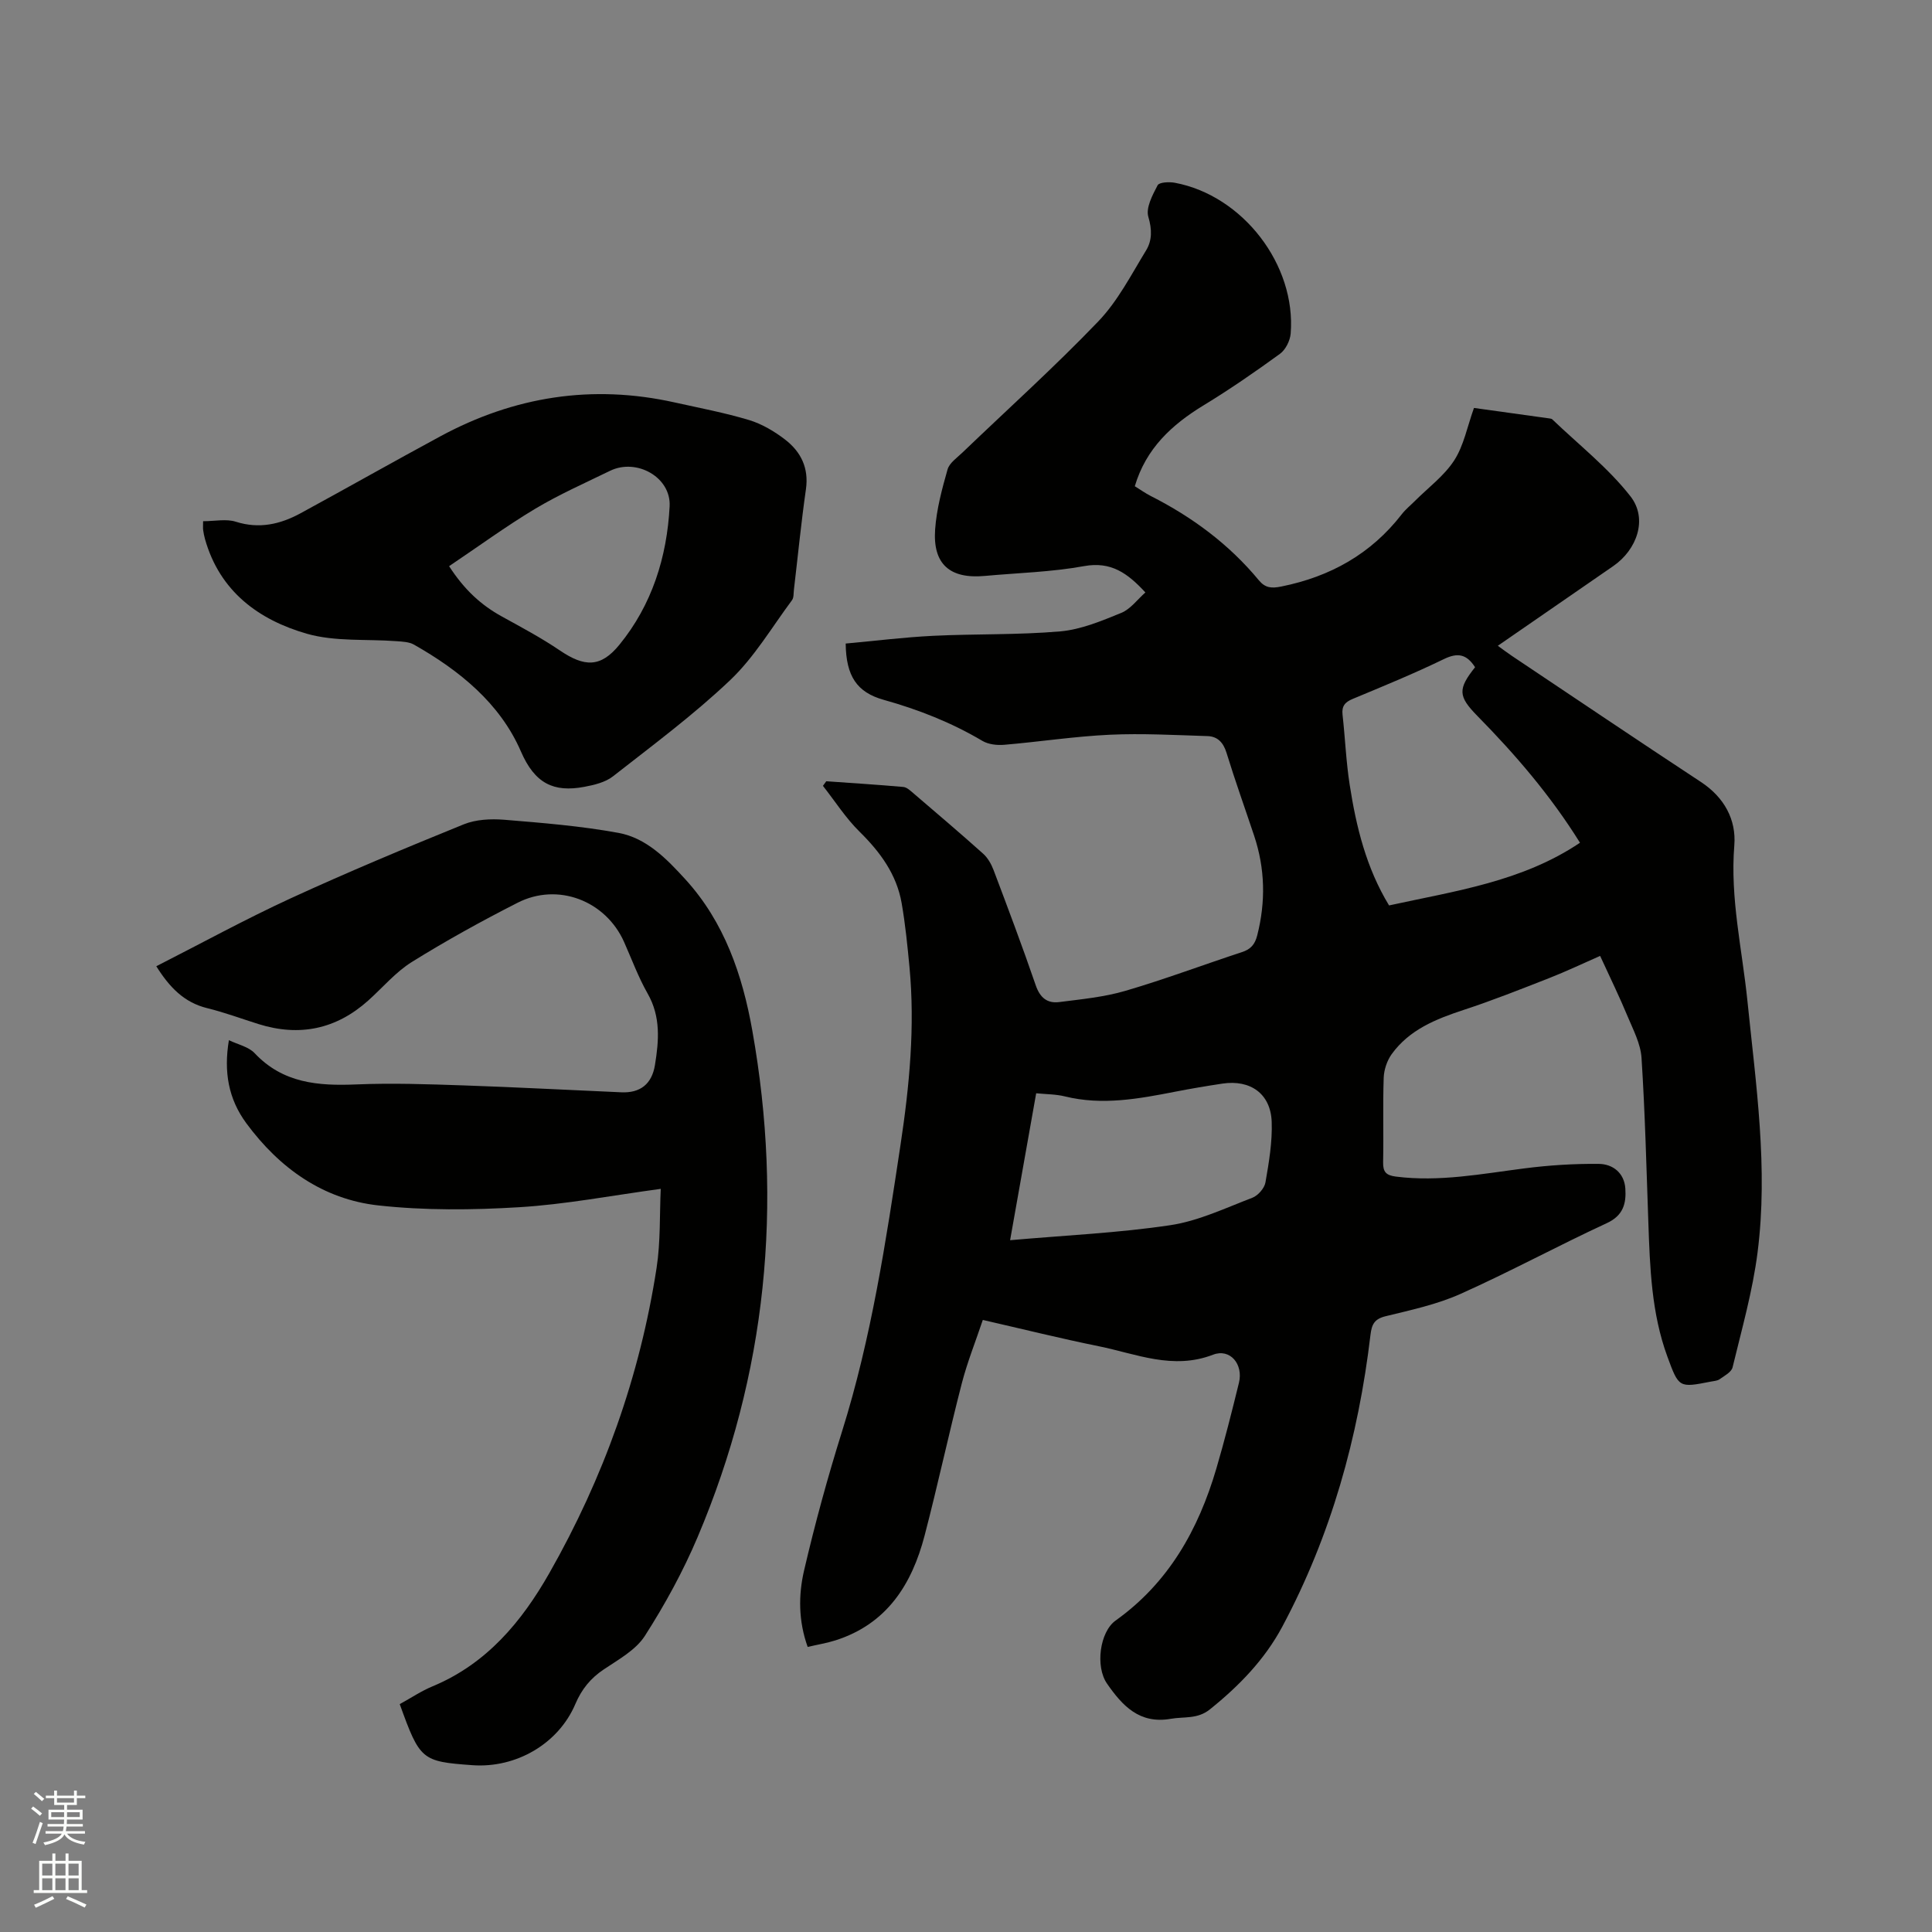 <svg enable-background="new 0 0 400 400" viewBox="0 0 400 400" xmlns="http://www.w3.org/2000/svg"><rect x="0" y="0" width="400" height="400" fill="#808080" stroke="none"/><path d="m6.44 374.46.42-.45c.65.47 1.27.95 1.85 1.44l-.45.49c-.65-.56-1.25-1.06-1.82-1.48m.93 7.33-.63-.26c.55-1.36 1.05-2.8 1.52-4.33.19.1.38.19.59.27-.46 1.29-.95 2.73-1.48 4.32m-.38-10.38.44-.42c.43.34 1.01.82 1.74 1.44l-.49.49c-.53-.51-1.09-1.01-1.69-1.51m2.5.35h1.72v-1.04h.59v1.04h3.52v-1.04h.59v1.04h1.75v.53h-1.75v1.42h-2.03v.97h3.22v2.03h-3.24c0 .35-.01.66-.03.93h3.32v.53h-3.37c-.03.27-.08.58-.15.94h3.96v.53h-3.71c.67.92 1.93 1.48 3.79 1.68-.13.24-.23.44-.29.59-2.13-.38-3.48-1.08-4.04-2.12-.43.97-1.77 1.72-4.03 2.23-.09-.19-.2-.37-.33-.55 2.1-.42 3.37-1.03 3.81-1.83h-3.36v-.53h3.58c.08-.29.13-.61.16-.94h-3.33v-.53h3.39c.02-.27.04-.58.04-.93h-3.23v-2.03h3.25v-.97h-2.07v-1.42h-1.73zm1.12 3.44v1h2.65c.01-.3.02-.44.01-.4v-.25-.35zm1.19-2h3.52v-.91h-3.52zm4.71 2h-2.63v.59c0 .15-.01.28-.01.4h2.64z" fill="#fbfcfa"/><path d="m13.56 383.74h.63v1.52h2.72v6.07h1.13v.6h-11.06v-.6h1.13v-6.07h2.73v-1.52h.63v1.52h2.1v-1.52zm-2.69 8.83.38.56c-1.24.63-2.53 1.25-3.85 1.85-.1-.21-.21-.42-.34-.63 1.36-.55 2.63-1.15 3.81-1.78m-2.13-4.27h2.1v-2.45h-2.1zm0 3.04h2.1v-2.46h-2.1zm2.72-3.04h2.1v-2.45h-2.1zm0 3.04h2.1v-2.46h-2.1zm6.07 3.6c-1.41-.71-2.7-1.3-3.86-1.78l.35-.56c1.45.62 2.75 1.19 3.88 1.72zm-1.25-9.09h-2.1v2.45h2.1zm-2.09 5.49h2.1v-2.46h-2.1z" fill="#fbfcfa"/><g fill="#010100"><path d="m331.29 197.91c-3.65 1.6-7.02 3.21-10.49 4.57-5.89 2.31-11.78 4.65-17.79 6.62-5.74 1.89-11.21 4.08-14.87 9.14-.97 1.35-1.6 3.23-1.66 4.89-.2 5.83 0 11.66-.12 17.5-.04 2.03.63 2.71 2.64 2.97 8.98 1.14 17.73-.56 26.55-1.69 5.11-.66 10.29-.99 15.44-.94 2.93.02 5.31 1.88 5.52 5.12.2 3.03-.4 5.57-3.84 7.15-10.18 4.71-20.07 10.08-30.31 14.66-4.88 2.18-10.25 3.33-15.48 4.61-2.34.57-2.88 1.69-3.14 3.88-2.51 21.21-8.17 41.52-18.27 60.42-3.64 6.8-8.96 12.27-14.99 17.11-2.56 2.05-5.33 1.46-8.08 1.94-6.5 1.14-10.04-2.73-13.2-7.28-2.47-3.55-1.5-10.72 1.77-13.06 10.98-7.83 17.14-18.83 20.85-31.43 1.73-5.88 3.23-11.84 4.69-17.8.94-3.83-1.82-7.18-5.37-5.81-8.32 3.2-15.86-.17-23.63-1.75-7.88-1.6-15.69-3.54-24.03-5.45-1.48 4.42-3.21 8.72-4.36 13.17-2.7 10.45-4.96 21.02-7.69 31.47-2.64 10.12-7.81 18.31-18.46 21.7-1.79.57-3.67.87-5.75 1.36-1.93-5.39-1.93-10.75-.74-15.85 2.25-9.67 4.88-19.28 7.85-28.75 6.09-19.4 9.1-39.39 12.12-59.4 1.84-12.19 3.01-24.41 1.85-36.74-.42-4.43-.86-8.87-1.62-13.24-1.04-5.97-4.43-10.58-8.71-14.8-2.87-2.82-5.08-6.31-7.59-9.5.23-.32.46-.63.69-.95 5.32.38 10.64.71 15.95 1.18.74.07 1.48.78 2.11 1.32 4.83 4.14 9.68 8.25 14.42 12.5.96.86 1.69 2.15 2.16 3.39 2.99 7.92 5.98 15.85 8.73 23.86.88 2.56 2.38 3.78 4.85 3.47 4.6-.59 9.29-1.03 13.72-2.33 8.12-2.38 16.06-5.37 24.11-8.01 1.82-.59 2.69-1.58 3.17-3.45 1.78-6.97 1.64-13.84-.64-20.67-1.91-5.72-3.95-11.41-5.72-17.17-.66-2.13-1.86-3.38-3.95-3.44-6.74-.21-13.5-.59-20.22-.28-7.29.34-14.54 1.46-21.83 2.08-1.49.13-3.28-.07-4.52-.8-6.43-3.81-13.27-6.5-20.46-8.51-5.53-1.55-7.78-4.89-7.86-11.65 5.97-.54 12-1.3 18.07-1.6 8.78-.43 17.61-.16 26.36-.92 4.3-.38 8.56-2.17 12.63-3.83 1.91-.78 3.32-2.76 4.99-4.23-3.68-3.99-7.12-6.47-12.7-5.45-6.75 1.23-13.69 1.4-20.55 2.03-7.23.66-10.8-2.43-10.28-9.66.3-4.17 1.42-8.33 2.57-12.38.38-1.35 1.95-2.41 3.08-3.5 9.41-9.03 19.12-17.76 28.13-27.16 4.03-4.2 6.81-9.65 9.89-14.69 1.26-2.06 1.25-4.33.47-6.96-.55-1.86.86-4.5 1.92-6.53.33-.64 2.4-.74 3.57-.52 14.07 2.64 25.13 16.99 23.98 31.22-.12 1.47-1.05 3.34-2.21 4.19-5.13 3.73-10.37 7.35-15.79 10.65-6.63 4.03-11.97 8.98-14.27 16.77 1.15.71 2.18 1.45 3.3 2.02 8.6 4.36 16.21 9.99 22.38 17.45 1.32 1.59 2.6 1.71 4.66 1.29 10.13-2.04 18.55-6.73 24.93-14.96.77-1 1.78-1.81 2.68-2.71 2.77-2.78 6.08-5.21 8.17-8.43 1.99-3.07 2.7-6.96 4.1-10.87 4.99.69 10.3 1.43 15.61 2.17.21.03.46.06.6.19 5.48 5.26 11.58 10.03 16.2 15.95 3.63 4.66 1.33 11.05-3.57 14.43-7.84 5.41-15.69 10.83-23.9 16.5 1.13.82 2.01 1.49 2.92 2.1 13.04 8.72 26.04 17.49 39.14 26.11 4.82 3.17 7.33 7.8 6.9 13.12-.89 10.96 1.63 21.52 2.72 32.24 1.76 17.29 4.32 34.59 2.1 51.99-1.02 8.04-3.27 15.93-5.18 23.84-.24.99-1.69 1.75-2.69 2.46-.48.34-1.2.36-1.83.49-6.57 1.29-6.6 1.3-8.97-5.16-3.31-9.01-3.62-18.44-3.95-27.88-.4-11.33-.68-22.68-1.41-33.99-.19-2.93-1.72-5.81-2.89-8.61-1.62-3.92-3.48-7.72-5.68-12.5zm-25.89-59.77c-1.75-2.71-3.59-3.07-6.44-1.69-6.18 3-12.55 5.61-18.89 8.25-1.62.67-2.31 1.5-2.11 3.28.54 4.83.73 9.72 1.48 14.52 1.35 8.68 3.42 17.18 8.15 24.96 13.67-2.99 27.55-4.92 39.53-12.98-6.09-9.78-13.39-18.27-21.28-26.29-3.97-4.04-4.02-5.55-.44-10.05zm-96.27 118.63c11.56-1.02 22.45-1.5 33.18-3.11 5.82-.87 11.4-3.55 16.98-5.68 1.17-.45 2.5-1.97 2.71-3.18.72-4.14 1.44-8.37 1.29-12.54-.21-5.81-4.4-8.78-10.21-7.91-3.24.49-6.47 1.03-9.69 1.66-7.59 1.48-15.16 2.9-22.91.99-1.89-.47-3.9-.44-5.95-.65-1.77 9.96-3.49 19.62-5.4 30.42z"/><path d="m82.76 352.82c2.36-1.29 4.48-2.73 6.81-3.69 11.17-4.65 18.43-13.35 24.18-23.46 11.2-19.7 18.74-40.75 22.19-63.17.84-5.47.61-11.1.86-16.36-10.26 1.39-19.73 3.22-29.29 3.8-9.69.59-19.54.69-29.17-.37-11.47-1.26-20.49-7.74-27.31-16.97-3.77-5.1-4.72-10.71-3.64-17.24 1.86.9 4.07 1.35 5.33 2.69 5.86 6.23 13.17 6.8 21.05 6.47 7.38-.31 14.79-.05 22.18.2 10.9.37 21.8.96 32.7 1.43 3.87.17 6.3-1.67 6.95-5.64.82-5.03 1.23-10-1.51-14.8-1.93-3.39-3.29-7.1-4.88-10.68-3.81-8.55-13.69-12.38-22.04-8.13-7.45 3.79-14.8 7.85-21.89 12.26-3.36 2.09-6.03 5.29-9.03 7.98-6.65 5.96-14.24 7.54-22.74 4.88-3.53-1.11-7.02-2.41-10.6-3.29-4.8-1.17-7.82-4.33-10.55-8.68 9.28-4.72 18.38-9.71 27.78-14.04 11.81-5.43 23.82-10.45 35.87-15.34 2.52-1.02 5.6-1.17 8.37-.95 7.92.65 15.87 1.29 23.67 2.72 5.8 1.06 9.99 5.39 13.85 9.62 8.07 8.84 11.81 19.8 13.85 31.26 6.42 36.04 3 71.15-11.33 104.95-3 7.08-6.75 13.93-10.9 20.41-1.88 2.94-5.46 4.9-8.51 6.95-2.75 1.84-4.59 4.11-5.89 7.17-3.5 8.24-12.29 13.33-21.35 12.66-10.48-.76-10.83-1.06-15.01-12.64z"/><path d="m42.05 107.91c2.46 0 4.78-.52 6.75.1 4.86 1.55 9.22.54 13.44-1.75 9.66-5.26 19.24-10.69 28.92-15.92 15.3-8.27 31.46-10.82 48.52-7.02 5.16 1.15 10.37 2.13 15.42 3.65 2.66.81 5.24 2.34 7.46 4.05 3.25 2.51 4.93 5.86 4.3 10.27-.99 6.92-1.67 13.88-2.49 20.82-.09.73 0 1.63-.4 2.16-4.16 5.59-7.78 11.77-12.76 16.51-7.58 7.21-16.05 13.49-24.31 19.96-1.58 1.24-3.88 1.78-5.94 2.17-6.33 1.18-10.23-.67-13.12-7.35-4.31-9.94-12.72-16.76-22.12-22.09-1.02-.58-2.4-.63-3.63-.72-6.2-.47-12.7.13-18.55-1.54-10-2.87-18.06-8.79-21.1-19.61-.17-.61-.29-1.23-.38-1.86-.06-.41-.01-.84-.01-1.83zm50.93 9.31c3.19 4.93 6.65 8.06 10.91 10.41 4.06 2.24 8.18 4.43 12.01 7.03 5.09 3.45 8.44 3.6 12.33-1.16 6.76-8.27 9.86-18.17 10.41-28.68.32-6.02-6.85-10.01-12.32-7.35-5.22 2.54-10.57 4.91-15.54 7.88-6.03 3.62-11.74 7.8-17.8 11.87z"/></g></svg>